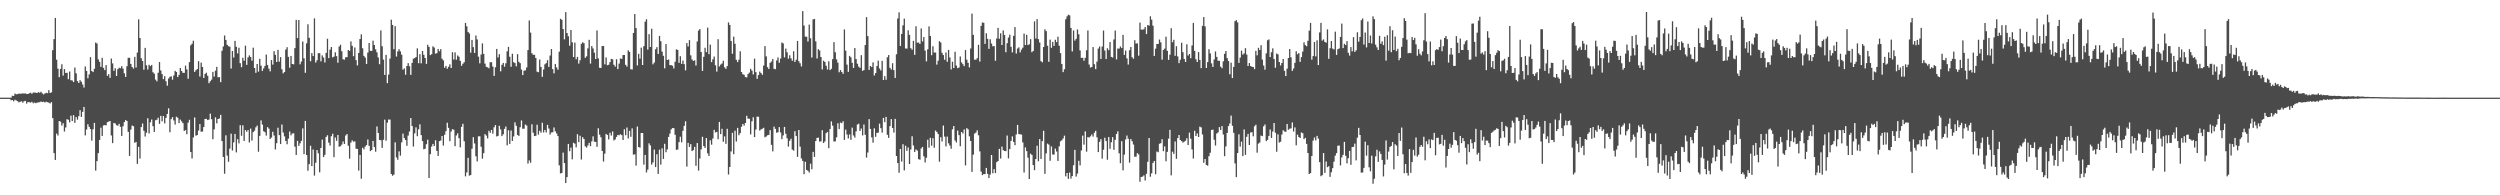 <?xml version="1.0" encoding="UTF-8"?>
<svg xmlns="http://www.w3.org/2000/svg" width="1920" height="150">
  <path d="M0 75.000h1v1.000H0zM1 75.000h1v1.000H1zM2 75.000h1v1.000H2zM3 75.000h1v1.000H3zM4 75.000h1v1.000H4zM5 75.000h1v1.000H5zM6 75.000h1v1.000H6zM7 75.000h1v1.000H7zM8 75.000h1v2.062H8zM9 73.549h1v3.267H9zM10 73.688h1v4.144H10zM11 71.894h1v4.682H11zM12 72.380h1v4.771H12zM13 72.310h1v5.419H13zM14 71.850h1v6.733H14zM15 72.037h1v6.154H15zM16 71.892h1v5.867H16zM17 71.723h1v7.188H17zM18 71.812h1v5.983H18zM19 71.774h1v5.713H19zM20 72.147h1v7.428H20zM21 72.196h1v6.143H21zM22 71.626h1v6.917H22zM23 71.225h1v7.575H23zM24 72.018h1v6.150H24zM25 71.099h1v8.229H25zM26 71.071h1v7.685H26zM27 71.185h1v8.056H27zM28 71.471h1v7.375H28zM29 70.767h1v7.834H29zM30 71.201h1v7.304H30zM31 70.448h1v7.548H31zM32 71.683h1v6.644H32zM33 72.473h1v5.593H33zM34 71.789h1v6.892H34zM35 71.285h1v6.852H35zM36 71.572h1v6.915H36zM37 69.265h1v9.607H37zM38 71.427h1v8.034H38zM39 70.892h1v7.566H39zM40 38.571h1v52.143H40zM41 30.076h1v87.551H41zM42 13.784h1v109.065H42zM43 45.837h1v56.773H43zM44 52.752h1v51.322H44zM45 59.302h1v33.664H45zM46 52.914h1v40.541H46zM47 49.348h1v47.061H47zM48 58.059h1v36.562H48zM49 53.020h1v47.989H49zM50 56.014h1v41.903H50zM51 55.899h1v35.623H51zM52 60.810h1v31.179H52zM53 54.941h1v39.032H53zM54 61.595h1v27.235H54zM55 61.869h1v31.130H55zM56 63.040h1v25.394H56zM57 51.888h1v42.482H57zM58 56.332h1v33.598H58zM59 62.292h1v29.599H59zM60 63.759h1v25.424H60zM61 61.608h1v23.000H61zM62 62.761h1v27.049H62zM63 64.875h1v21.055H63zM64 67.232h1v14.901H64zM65 51.055h1v52.908H65zM66 54.493h1v44.987H66zM67 60.125h1v35.270H67zM68 57.132h1v40.287H68zM69 43.863h1v55.270H69zM70 54.520h1v53.482H70zM71 55.370h1v43.947H71zM72 52.822h1v41.570H72zM73 32.661h1v98.351H73zM74 33.413h1v90.343H74zM75 45.643h1v71.961H75zM76 47.512h1v59.936H76zM77 51.350h1v46.719H77zM78 44.375h1v60.002H78zM79 52.140h1v44.213H79zM80 53.855h1v42.171H80zM81 50.047h1v46.198H81zM82 58.281h1v35.584H82zM83 56.910h1v36.470H83zM84 59.822h1v33.082H84zM85 44.932h1v59.114H85zM86 48.691h1v61.214H86zM87 54.392h1v40.014H87zM88 52.451h1v42.393H88zM89 58.376h1v37.774H89zM90 53.120h1v43.438H90zM91 52.042h1v43.108H91zM92 52.366h1v45.009H92zM93 50.771h1v53.630H93zM94 52.704h1v44.274H94zM95 56.329h1v37.454H95zM96 59.083h1v33.111H96zM97 50.838h1v42.081H97zM98 44.366h1v56.930H98zM99 44.383h1v75.381H99zM100 49.093h1v50.441H100zM101 51.433h1v44.975H101zM102 52.698h1v44.261H102zM103 43.664h1v66.024H103zM104 51.830h1v57.157H104zM105 40.352h1v85.482H105zM106 14.867h1v97.913H106zM107 29.174h1v92.559H107zM108 44.733h1v52.870H108zM109 46.846h1v47.994H109zM110 53.536h1v46.936H110zM111 36.756h1v68.118H111zM112 50.138h1v51.785H112zM113 53.422h1v37.427H113zM114 49.699h1v52.785H114zM115 50.813h1v43.126H115zM116 49.864h1v41.957H116zM117 55.510h1v41.435H117zM118 56.562h1v44.744H118zM119 61.120h1v31.231H119zM120 62.438h1v29.492H120zM121 55.836h1v34.561H121zM122 47.684h1v47.462H122zM123 54.136h1v34.840H123zM124 56.888h1v36.304H124zM125 60.756h1v28.398H125zM126 58.513h1v36.256H126zM127 62.404h1v28.142H127zM128 65.795h1v21.714H128zM129 60.245h1v22.969H129zM130 58.986h1v42.583H130zM131 58.648h1v32.869H131zM132 61.202h1v28.732H132zM133 57.956h1v34.583H133zM134 54.358h1v41.361H134zM135 55.305h1v34.354H135zM136 59.173h1v31.267H136zM137 57.517h1v37.030H137zM138 52.168h1v39.693H138zM139 54.478h1v38.716H139zM140 55.920h1v38.647H140zM141 55.967h1v44.566H141zM142 50.374h1v49.540H142zM143 53.297h1v49.777H143zM144 60.456h1v33.745H144zM145 47.702h1v44.298H145zM146 34.819h1v81.937H146zM147 33.606h1v88.096H147zM148 31.306h1v74.287H148zM149 55.245h1v34.991H149zM150 53.901h1v50.310H150zM151 53.054h1v50.655H151zM152 46.984h1v53.277H152zM153 58.802h1v36.502H153zM154 48.099h1v53.072H154zM155 51.391h1v49.615H155zM156 59.887h1v37.698H156zM157 56.794h1v34.541H157zM158 55.813h1v35.498H158zM159 58.173h1v34.051H159zM160 63.890h1v27.945H160zM161 62.423h1v24.883H161zM162 61.143h1v30.406H162zM163 55.207h1v51.677H163zM164 58.818h1v40.504H164zM165 54.265h1v35.832H165zM166 51.375h1v43.349H166zM167 59.357h1v32.040H167zM168 59.239h1v31.767H168zM169 63.068h1v25.126H169zM170 38.988h1v69.373H170zM171 35.710h1v84.792H171zM172 27.212h1v106.212H172zM173 30.680h1v73.265H173zM174 34.413h1v85.093H174zM175 35.468h1v88.750H175zM176 35.915h1v78.195H176zM177 52.650h1v50.021H177zM178 39.170h1v76.448H178zM179 44.185h1v65.176H179zM180 31.411h1v71.438H180zM181 35.957h1v81.068H181zM182 41.008h1v65.887H182zM183 36.683h1v73.450H183zM184 48.553h1v47.601H184zM185 51.621h1v52.649H185zM186 44.361h1v51.915H186zM187 46.621h1v61.626H187zM188 35.063h1v64.842H188zM189 49.829h1v51.337H189zM190 44.063h1v55.810H190zM191 42.525h1v66.908H191zM192 43.722h1v55.040H192zM193 46.594h1v61.329H193zM194 36.585h1v64.918H194zM195 52.229h1v48.135H195zM196 55.896h1v41.875H196zM197 49.139h1v47.340H197zM198 55.010h1v61.497H198zM199 45.167h1v59.175H199zM200 50.454h1v41.997H200zM201 54.475h1v41.201H201zM202 52.540h1v48.229H202zM203 50.645h1v50.871H203zM204 41.897h1v62.243H204zM205 49.879h1v47.749H205zM206 52.738h1v46.019H206zM207 54.796h1v51.901H207zM208 46.142h1v59.475H208zM209 49.596h1v51.617H209zM210 39.258h1v64.813H210zM211 42.141h1v72.668H211zM212 47.624h1v62.346H212zM213 38.286h1v59.791H213zM214 47.363h1v56.397H214zM215 43.903h1v66.747H215zM216 53.220h1v42.433H216zM217 56.304h1v45.506H217zM218 55.303h1v49.459H218zM219 38.114h1v70.189H219zM220 36.257h1v74.562H220zM221 43.659h1v62.831H221zM222 52.033h1v48.992H222zM223 42.980h1v60.961H223zM224 49.137h1v53.442H224zM225 49.399h1v52.926H225zM226 36.973h1v75.662H226zM227 15.242h1v103.761H227zM228 29.258h1v78.940H228zM229 15.362h1v96.674H229zM230 49.425h1v60.663H230zM231 47.259h1v60.952H231zM232 31.908h1v66.704H232zM233 44.785h1v73.615H233zM234 55.889h1v36.998H234zM235 33.281h1v85.754H235zM236 18.630h1v112.482H236zM237 29.044h1v97.007H237zM238 47.033h1v64.877H238zM239 40.780h1v86.809H239zM240 43.050h1v71.800H240zM241 14.146h1v120.704H241zM242 48.016h1v76.983H242zM243 46.262h1v68.987H243zM244 40.818h1v76.952H244zM245 40.873h1v91.479H245zM246 47.104h1v66.509H246zM247 42.542h1v64.648H247zM248 44.207h1v76.400H248zM249 47.949h1v71.008H249zM250 40.596h1v64.588H250zM251 29.773h1v74.101H251zM252 44.626h1v64.893H252zM253 38.158h1v73.667H253zM254 36.075h1v68.520H254zM255 44.048h1v58.637H255zM256 43.461h1v77.245H256zM257 40.138h1v65.418H257zM258 43.096h1v65.016H258zM259 48.190h1v55.490H259zM260 35.715h1v76.973H260zM261 34.343h1v78.009H261zM262 39.304h1v71.728H262zM263 45.538h1v63.115H263zM264 45.821h1v64.791H264zM265 43.962h1v60.119H265zM266 43.855h1v59.101H266zM267 38.418h1v73.482H267zM268 39.066h1v82.793H268zM269 31.789h1v77.747H269zM270 35.151h1v72.612H270zM271 43.141h1v65.669H271zM272 36.437h1v72.141H272zM273 46.157h1v68.089H273zM274 50.207h1v64.152H274zM275 40.670h1v90.346H275zM276 29.935h1v89.049H276zM277 26.353h1v110.901H277zM278 37.079h1v76.399H278zM279 42.903h1v71.800H279zM280 44.252h1v68.283H280zM281 49.117h1v62.293H281zM282 40.398h1v66.730H282zM283 33.006h1v78.999H283zM284 39.008h1v77.064H284zM285 39.129h1v76.082H285zM286 31.214h1v77.039H286zM287 34.563h1v78.405H287zM288 37.883h1v78.622H288zM289 40.166h1v56.955H289zM290 44.100h1v57.972H290zM291 49.330h1v58.153H291zM292 23.355h1v84.358H292zM293 35.507h1v78.079H293zM294 45.775h1v61.615H294zM295 57.548h1v34.368H295zM296 42.113h1v65.918H296zM297 63.843h1v30.342H297zM298 57.283h1v34.500H298zM299 45.025h1v46.816H299zM300 15.113h1v118.518H300zM301 19.174h1v115.803H301zM302 37.782h1v96.351H302zM303 20.088h1v89.235H303zM304 43.395h1v77.547H304zM305 39.495h1v83.242H305zM306 37.780h1v78.518H306zM307 39.496h1v80.055H307zM308 41.977h1v67.369H308zM309 53.507h1v49.111H309zM310 52.519h1v53.502H310zM311 57.383h1v50.172H311zM312 50.713h1v61.246H312zM313 48.509h1v55.563H313zM314 50.904h1v50.131H314zM315 57.484h1v33.196H315zM316 48.281h1v48.560H316zM317 45.053h1v67.464H317zM318 44.641h1v57.747H318zM319 43.783h1v54.046H319zM320 37.139h1v67.439H320zM321 48.525h1v50.783H321zM322 41.649h1v53.821H322zM323 48.624h1v55.169H323zM324 39.163h1v69.212H324zM325 42.105h1v72.533H325zM326 44.523h1v69.687H326zM327 49.046h1v61.679H327zM328 34.371h1v72.883H328zM329 36.064h1v100.615H329zM330 42.347h1v76.088H330zM331 41.615h1v70.988H331zM332 35.578h1v74.982H332zM333 36.518h1v75.600H333zM334 41.224h1v66.524H334zM335 40.810h1v75.075H335zM336 37.626h1v82.153H336zM337 39.374h1v69.023H337zM338 37.715h1v70.193H338zM339 45.090h1v59.360H339zM340 46.401h1v65.430H340zM341 52.006h1v51.529H341zM342 50.601h1v50.152H342zM343 52.796h1v41.479H343zM344 51.289h1v46.918H344zM345 49.425h1v59.016H345zM346 52.220h1v48.793H346zM347 40.084h1v59.113H347zM348 45.737h1v53.912H348zM349 40.263h1v71.999H349zM350 45.847h1v58.205H350zM351 42.614h1v59.765H351zM352 43.587h1v62.546H352zM353 46.750h1v66.449H353zM354 50.545h1v46.884H354zM355 48.959h1v46.106H355zM356 47.842h1v60.672H356zM357 17.551h1v117.865H357zM358 20.216h1v112.223H358zM359 24.513h1v96.733H359zM360 25.686h1v109.220H360zM361 40.474h1v93.996H361zM362 30.649h1v83.605H362zM363 36.217h1v69.156H363zM364 40.676h1v69.524H364zM365 27.215h1v92.846H365zM366 30.282h1v93.681H366zM367 43.496h1v61.208H367zM368 48.662h1v55.995H368zM369 41.865h1v70.851H369zM370 33.340h1v88.540H370zM371 41.376h1v76.265H371zM372 48.846h1v54.192H372zM373 51.315h1v52.806H373zM374 51.699h1v54.609H374zM375 52.408h1v48.027H375zM376 47.761h1v54.209H376zM377 47.841h1v51.939H377zM378 51.129h1v51.510H378zM379 58.284h1v39.469H379zM380 51.654h1v44.398H380zM381 37.600h1v67.221H381zM382 44.115h1v60.254H382zM383 41.651h1v54.942H383zM384 54.799h1v44.584H384zM385 49.750h1v54.731H385zM386 48.345h1v54.785H386zM387 51.226h1v47.733H387zM388 48.592h1v48.612H388zM389 39.434h1v72.203H389zM390 36.000h1v64.057H390zM391 43.565h1v66.950H391zM392 51.289h1v48.941H392zM393 41.244h1v66.977H393zM394 47.744h1v57.022H394zM395 48.422h1v45.525H395zM396 50.936h1v45.694H396zM397 41.550h1v62.127H397zM398 47.468h1v56.951H398zM399 48.549h1v49.172H399zM400 53.398h1v39.129H400zM401 57.674h1v41.244H401zM402 54.276h1v44.533H402zM403 54.000h1v41.618H403zM404 51.834h1v44.573H404zM405 38.450h1v87.171H405zM406 15.735h1v107.436H406zM407 25.026h1v99.939H407zM408 40.861h1v54.614H408zM409 42.099h1v59.857H409zM410 42.082h1v62.422H410zM411 44.477h1v59.799H411zM412 55.019h1v40.781H412zM413 55.424h1v47.961H413zM414 45.744h1v54.697H414zM415 51.426h1v50.487H415zM416 59.042h1v35.206H416zM417 53.391h1v48.336H417zM418 49.431h1v50.372H418zM419 48.495h1v53.239H419zM420 46.246h1v49.677H420zM421 51.387h1v47.350H421zM422 42.651h1v60.650H422zM423 37.617h1v64.107H423zM424 53.073h1v48.519H424zM425 56.327h1v41.561H425zM426 49.083h1v51.759H426zM427 51.757h1v50.746H427zM428 53.579h1v50.936H428zM429 39.686h1v87.304H429zM430 14.386h1v118.844H430zM431 15.225h1v117.662H431zM432 22.312h1v94.864H432zM433 30.230h1v95.023H433zM434 9.342h1v131.243H434zM435 25.330h1v110.696H435zM436 27.833h1v82.731H436zM437 35.082h1v81.053H437zM438 23.018h1v90.335H438zM439 32.528h1v89.843H439zM440 43.761h1v65.891H440zM441 32.705h1v77.619H441zM442 45.538h1v67.629H442zM443 43.679h1v59.374H443zM444 48.859h1v60.338H444zM445 46.251h1v57.994H445zM446 33.654h1v88.882H446zM447 32.466h1v72.892H447zM448 33.159h1v73.580H448zM449 44.371h1v68.012H449zM450 43.281h1v70.059H450zM451 37.155h1v74.540H451zM452 30.579h1v79.158H452zM453 48.845h1v63.378H453zM454 35.372h1v73.237H454zM455 37.234h1v67.494H455zM456 40.454h1v68.341H456zM457 45.319h1v63.698H457zM458 23.346h1v89.421H458zM459 44.827h1v53.674H459zM460 52.037h1v51.362H460zM461 52.245h1v53.163H461zM462 35.330h1v80.566H462zM463 35.381h1v88.664H463zM464 49.402h1v68.616H464zM465 44.117h1v58.734H465zM466 50.088h1v53.613H466zM467 49.737h1v57.309H467zM468 47.663h1v54.290H468zM469 45.201h1v58.863H469zM470 45.581h1v55.381H470zM471 49.704h1v58.161H471zM472 51.159h1v55.892H472zM473 45.523h1v59.588H473zM474 53.022h1v50.598H474zM475 48.840h1v55.061H475zM476 44.920h1v58.163H476zM477 45.285h1v58.511H477zM478 42.297h1v65.228H478zM479 42.250h1v57.019H479zM480 49.765h1v54.074H480zM481 51.161h1v46.785H481zM482 38.643h1v67.698H482zM483 39.904h1v60.620H483zM484 53.204h1v51.870H484zM485 53.370h1v45.226H485zM486 25.283h1v93.510H486zM487 10.803h1v107.656H487zM488 21.626h1v105.571H488zM489 50.277h1v46.879H489zM490 41.308h1v71.614H490zM491 44.985h1v68.449H491zM492 36.597h1v65.545H492zM493 49.927h1v52.215H493zM494 35.502h1v90.923H494zM495 16.617h1v102.393H495zM496 14.740h1v117.737H496zM497 38.092h1v92.145H497zM498 26.200h1v83.866H498zM499 36.081h1v75.660H499zM500 22.074h1v104.354H500zM501 49.383h1v75.357H501zM502 48.029h1v66.846H502zM503 37.860h1v90.471H503zM504 36.214h1v82.242H504zM505 41.438h1v92.125H505zM506 27.525h1v87.425H506zM507 31.662h1v94.747H507zM508 39.606h1v74.305H508zM509 42.868h1v79.214H509zM510 52.504h1v57.915H510zM511 33.834h1v83.088H511zM512 46.066h1v68.673H512zM513 45.665h1v59.507H513zM514 49.998h1v52.631H514zM515 50.035h1v49.349H515zM516 50.484h1v47.867H516zM517 52.595h1v45.821H517zM518 47.408h1v56.127H518zM519 37.903h1v77.216H519zM520 38.353h1v76.485H520zM521 48.253h1v60.927H521zM522 43.165h1v61.841H522zM523 49.033h1v60.275H523zM524 46.468h1v53.974H524zM525 49.272h1v47.409H525zM526 53.991h1v39.127H526zM527 33.090h1v94.857H527zM528 35.681h1v74.023H528zM529 30.800h1v82.058H529zM530 42.519h1v68.150H530zM531 45.648h1v70.359H531zM532 46.821h1v68.486H532zM533 46.315h1v66.500H533zM534 50.347h1v76.970H534zM535 31.838h1v78.030H535zM536 23.523h1v107.495H536zM537 22.303h1v99.413H537zM538 39.959h1v74.754H538zM539 54.490h1v50.574H539zM540 43.615h1v68.555H540zM541 36.681h1v76.915H541zM542 40.060h1v65.996H542zM543 21.185h1v96.558H543zM544 41.632h1v78.171H544zM545 34.275h1v73.493H545zM546 47.715h1v63.376H546zM547 45.564h1v60.837H547zM548 43.430h1v56.332H548zM549 50.142h1v51.635H549zM550 54.987h1v46.286H550zM551 30.084h1v76.893H551zM552 51.036h1v42.613H552zM553 49.635h1v53.362H553zM554 48.820h1v50.087H554zM555 46.664h1v62.212H555zM556 51.697h1v53.060H556zM557 52.820h1v57.624H557zM558 50.748h1v48.182H558zM559 17.221h1v116.822H559zM560 19.161h1v109.076H560zM561 31.451h1v84.870H561zM562 41.250h1v60.743H562zM563 28.136h1v90.266H563zM564 33.588h1v66.790H564zM565 45.948h1v62.815H565zM566 47.669h1v50.540H566zM567 45.828h1v58.076H567zM568 39.394h1v62.839H568zM569 55.316h1v42.069H569zM570 56.999h1v38.173H570zM571 57.486h1v38.971H571zM572 59.194h1v35.295H572zM573 59.425h1v29.509H573zM574 56.892h1v34.176H574zM575 55.771h1v35.398H575zM576 52.843h1v50.384H576zM577 54.259h1v38.919H577zM578 57.136h1v32.918H578zM579 45.050h1v60.233H579zM580 55.399h1v44.153H580zM581 60.511h1v29.066H581zM582 57.655h1v31.975H582zM583 55.006h1v45.306H583zM584 56.111h1v43.247H584zM585 57.441h1v41.406H585zM586 50.402h1v47.762H586zM587 35.409h1v70.058H587zM588 43.325h1v61.494H588zM589 51.586h1v52.304H589zM590 52.974h1v50.602H590zM591 48.237h1v51.687H591zM592 47.248h1v63.995H592zM593 45.268h1v70.992H593zM594 52.851h1v44.399H594zM595 53.146h1v45.830H595zM596 46.440h1v55.507H596zM597 44.086h1v57.463H597zM598 48.164h1v49.457H598zM599 44.946h1v56.764H599zM600 32.643h1v74.189H600zM601 33.347h1v70.645H601zM602 44.081h1v53.426H602zM603 37.330h1v65.368H603zM604 40.133h1v66.033H604zM605 45.067h1v67.519H605zM606 42.428h1v65.712H606zM607 44.795h1v61.764H607zM608 46.660h1v68.212H608zM609 39.364h1v76.328H609zM610 47.621h1v53.158H610zM611 45.817h1v58.662H611zM612 31.455h1v89.035H612zM613 46.985h1v52.846H613zM614 48.591h1v64.032H614zM615 51.061h1v70.653H615zM616 8.533h1v115.082H616zM617 19.626h1v114.169H617zM618 28.130h1v96.140H618zM619 28.210h1v102.313H619zM620 31.904h1v99.252H620zM621 18.906h1v113.577H621zM622 29.394h1v96.288H622zM623 44.200h1v85.798H623zM624 14.879h1v101.761H624zM625 14.522h1v106.001H625zM626 31.758h1v76.558H626zM627 44.924h1v60.943H627zM628 37.776h1v67.947H628zM629 38.772h1v69.984H629zM630 43.785h1v64.736H630zM631 53.340h1v46.657H631zM632 46.568h1v63.269H632zM633 47.589h1v61.067H633zM634 50.499h1v51.785H634zM635 53.338h1v48.000H635zM636 47.042h1v66.790H636zM637 53.788h1v45.316H637zM638 52.815h1v40.402H638zM639 45.418h1v51.080H639zM640 32.377h1v76.314H640zM641 40.139h1v68.473H641zM642 45.628h1v59.836H642zM643 48.141h1v46.533H643zM644 55.523h1v43.644H644zM645 53.831h1v40.351H645zM646 55.255h1v39.340H646zM647 56.660h1v36.447H647zM648 22.651h1v84.780H648zM649 38.897h1v60.665H649zM650 49.590h1v53.726H650zM651 55.177h1v51.189H651zM652 42.904h1v60.349H652zM653 44.033h1v63.311H653zM654 48.249h1v49.764H654zM655 52.192h1v51.844H655zM656 36.933h1v68.760H656zM657 45.364h1v55.541H657zM658 48.973h1v46.654H658zM659 51.174h1v43.838H659zM660 52.145h1v48.408H660zM661 42.320h1v56.417H661zM662 54.416h1v49.553H662zM663 53.830h1v41.802H663zM664 34.623h1v68.908H664zM665 13.142h1v107.898H665zM666 27.768h1v89.388H666zM667 53.724h1v37.783H667zM668 50.685h1v48.353H668zM669 51.520h1v53.977H669zM670 47.932h1v61.654H670zM671 57.932h1v40.627H671zM672 56.100h1v48.971H672zM673 50.760h1v51.323H673zM674 46.618h1v55.239H674zM675 52.556h1v42.414H675zM676 54.119h1v44.323H676zM677 46.770h1v55.112H677zM678 61.429h1v29.164H678zM679 58.450h1v35.400H679zM680 61.259h1v28.518H680zM681 43.957h1v59.560H681zM682 42.292h1v63.597H682zM683 52.056h1v44.825H683zM684 53.419h1v38.058H684zM685 48.544h1v49.743H685zM686 53.850h1v47.963H686zM687 59.858h1v31.407H687zM688 41.666h1v78.136H688zM689 14.201h1v111.045H689zM690 9.472h1v123.171H690zM691 35.271h1v79.123H691zM692 26.059h1v98.005H692zM693 19.434h1v91.324H693zM694 14.264h1v116.613H694zM695 37.203h1v74.728H695zM696 37.308h1v78.563H696zM697 23.313h1v89.943H697zM698 26.792h1v99.203H698zM699 37.002h1v77.820H699zM700 38.205h1v66.434H700zM701 31.363h1v80.384H701zM702 42.118h1v74.575H702zM703 20.181h1v94.592H703zM704 32.747h1v82.902H704zM705 32.666h1v89.561H705zM706 33.734h1v88.957H706zM707 21.850h1v92.158H707zM708 31.846h1v80.978H708zM709 28.451h1v91.620H709zM710 38.857h1v85.929H710zM711 47.161h1v74.006H711zM712 37.905h1v69.403H712zM713 20.263h1v93.133H713zM714 27.580h1v78.250H714zM715 42.403h1v69.519H715zM716 35.515h1v70.629H716zM717 40.350h1v73.141H717zM718 40.367h1v59.865H718zM719 49.634h1v51.707H719zM720 46.611h1v56.326H720zM721 31.569h1v92.575H721zM722 32.613h1v72.752H722zM723 40.485h1v68.145H723zM724 42.311h1v54.090H724zM725 45.853h1v59.033H725zM726 40.345h1v72.072H726zM727 47.425h1v57.469H727zM728 38.308h1v71.757H728zM729 44.124h1v67.644H729zM730 53.351h1v60.877H730zM731 47.422h1v51.881H731zM732 52.201h1v44.583H732zM733 39.714h1v68.149H733zM734 50.324h1v59.066H734zM735 52.307h1v47.972H735zM736 51.854h1v51.937H736zM737 43.386h1v68.933H737zM738 47.911h1v53.446H738zM739 49.313h1v53.257H739zM740 50.803h1v48.643H740zM741 38.436h1v88.574H741zM742 45.823h1v52.567H742zM743 48.218h1v51.090H743zM744 51.756h1v52.965H744zM745 37.212h1v71.082H745zM746 10.467h1v121.551H746zM747 26.772h1v91.999H747zM748 45.834h1v56.783H748zM749 45.803h1v56.050H749zM750 44.672h1v55.443H750zM751 34.408h1v69.475H751zM752 47.266h1v68.988H752zM753 19.841h1v111.965H753zM754 17.276h1v117.240H754zM755 17.509h1v116.189H755zM756 33.705h1v100.029H756zM757 25.533h1v103.441H757zM758 29.799h1v103.658H758zM759 37.529h1v99.206H759zM760 30.165h1v103.901H760zM761 33.460h1v85.589H761zM762 35.574h1v97.500H762zM763 35.382h1v94.510H763zM764 46.698h1v86.227H764zM765 29.519h1v95.057H765zM766 21.416h1v102.290H766zM767 29.767h1v84.567H767zM768 25.607h1v96.136H768zM769 34.553h1v78.047H769zM770 23.370h1v92.002H770zM771 26.864h1v89.112H771zM772 40.084h1v76.051H772zM773 33.186h1v70.885H773zM774 28.855h1v92.796H774zM775 26.611h1v87.863H775zM776 35.946h1v72.299H776zM777 40.255h1v64.508H777zM778 27.546h1v81.449H778zM779 20.820h1v90.701H779zM780 41.091h1v62.196H780zM781 37.261h1v58.680H781zM782 36.340h1v66.610H782zM783 40.231h1v62.925H783zM784 38.081h1v65.294H784zM785 36.629h1v72.716H785zM786 25.827h1v106.704H786zM787 34.589h1v78.592H787zM788 26.752h1v89.304H788zM789 34.619h1v86.467H789zM790 34.010h1v103.460H790zM791 30.050h1v87.982H791zM792 40.091h1v78.889H792zM793 39.131h1v87.597H793zM794 16.445h1v114.281H794zM795 29.556h1v92.608H795zM796 14.683h1v97.217H796zM797 30.057h1v93.817H797zM798 32.662h1v74.142H798zM799 46.968h1v75.097H799zM800 47.860h1v60.540H800zM801 36.089h1v64.373H801zM802 22.514h1v111.011H802zM803 23.924h1v93.886H803zM804 35.140h1v75.124H804zM805 47.485h1v63.591H805zM806 30.469h1v93.034H806zM807 36.732h1v75.740H807zM808 32.152h1v86.541H808zM809 35.277h1v83.463H809zM810 30.499h1v83.638H810zM811 32.338h1v84.062H811zM812 28.145h1v95.448H812zM813 35.122h1v77.298H813zM814 40.787h1v67.746H814zM815 49.122h1v58.578H815zM816 55.394h1v50.941H816zM817 53.160h1v51.016H817zM818 14.819h1v120.680H818zM819 12.610h1v120.234H819zM820 11.314h1v126.063H820zM821 11.751h1v120.813H821zM822 21.439h1v115.739H822zM823 39.461h1v95.751H823zM824 23.400h1v103.502H824zM825 31.165h1v83.948H825zM826 29.866h1v105.775H826zM827 22.633h1v110.687H827zM828 26.324h1v97.176H828zM829 38.764h1v88.270H829zM830 44.496h1v71.048H830zM831 44.333h1v59.834H831zM832 46.622h1v64.474H832zM833 44.410h1v56.508H833zM834 38.613h1v77.843H834zM835 23.389h1v81.863H835zM836 49.587h1v56.016H836zM837 51.889h1v52.803H837zM838 51.455h1v51.811H838zM839 36.161h1v68.772H839zM840 49.330h1v52.615H840zM841 53.102h1v47.370H841zM842 47.297h1v58.183H842zM843 37.295h1v79.510H843zM844 35.696h1v73.261H844zM845 45.305h1v61.540H845zM846 35.712h1v86.120H846zM847 23.455h1v91.534H847zM848 38.827h1v66.957H848zM849 45.377h1v62.976H849zM850 37.076h1v85.575H850zM851 38.554h1v66.711H851zM852 32.311h1v81.951H852zM853 43.654h1v65.632H853zM854 44.187h1v61.189H854zM855 30.293h1v84.800H855zM856 23.437h1v83.935H856zM857 45.641h1v57.274H857zM858 37.305h1v63.574H858zM859 37.277h1v80.500H859zM860 35.699h1v89.613H860zM861 36.915h1v71.503H861zM862 26.776h1v104.047H862zM863 42.123h1v76.673H863zM864 38.802h1v68.301H864zM865 44.874h1v59.192H865zM866 49.562h1v56.973H866zM867 38.579h1v86.318H867zM868 36.072h1v70.728H868zM869 43.956h1v64.554H869zM870 45.128h1v65.892H870zM871 30.890h1v89.498H871zM872 33.435h1v86.875H872zM873 33.324h1v84.288H873zM874 42.764h1v75.826H874zM875 17.344h1v122.285H875zM876 22.674h1v113.281H876zM877 22.855h1v112.759H877zM878 22.449h1v112.264H878zM879 20.723h1v117.915H879zM880 26.152h1v107.313H880zM881 19.214h1v105.057H881zM882 19.716h1v86.269H882zM883 12.478h1v123.267H883zM884 15.130h1v117.975H884zM885 19.722h1v105.432H885zM886 42.982h1v80.670H886zM887 37.356h1v96.487H887zM888 33.806h1v82.551H888zM889 33.704h1v83.246H889zM890 30.373h1v80.017H890zM891 32.535h1v77.459H891zM892 45.809h1v61.072H892zM893 38.357h1v77.787H893zM894 37.337h1v75.081H894zM895 28.136h1v95.697H895zM896 38.991h1v77.635H896zM897 45.983h1v60.498H897zM898 41.994h1v57.750H898zM899 21.660h1v112.982H899zM900 32.475h1v84.021H900zM901 30.587h1v87.581H901zM902 42.876h1v65.780H902zM903 35.492h1v86.473H903zM904 43.304h1v62.767H904zM905 48.490h1v55.167H905zM906 45.867h1v61.649H906zM907 32.820h1v75.572H907zM908 40.112h1v69.399H908zM909 45.260h1v63.520H909zM910 47.540h1v60.538H910zM911 33.988h1v72.164H911zM912 42.676h1v68.720H912zM913 41.488h1v60.350H913zM914 44.699h1v61.794H914zM915 34.907h1v79.905H915zM916 17.567h1v104.206H916zM917 39.065h1v61.387H917zM918 45.497h1v58.927H918zM919 47.629h1v54.895H919zM920 40.010h1v65.193H920zM921 46.007h1v51.203H921zM922 52.350h1v45.486H922zM923 19.855h1v83.434H923zM924 13.130h1v111.851H924zM925 20.229h1v101.888H925zM926 52.239h1v74.458H926zM927 47.711h1v79.539H927zM928 37.807h1v82.169H928zM929 41.010h1v76.289H929zM930 48.631h1v51.188H930zM931 51.411h1v48.112H931zM932 45.662h1v61.650H932zM933 39.510h1v72.234H933zM934 43.692h1v58.846H934zM935 46.668h1v55.009H935zM936 46.696h1v50.934H936zM937 51.151h1v48.703H937zM938 52.369h1v44.430H938zM939 47.086h1v56.257H939zM940 41.330h1v78.636H940zM941 39.189h1v73.241H941zM942 44.667h1v57.427H942zM943 46.850h1v50.000H943zM944 57.012h1v37.865H944zM945 48.130h1v40.636H945zM946 59.964h1v36.639H946zM947 51.376h1v50.614H947zM948 16.279h1v109.187H948zM949 15.456h1v120.586H949zM950 17.209h1v100.337H950zM951 48.345h1v54.823H951zM952 44.252h1v68.344H952zM953 38.897h1v69.843H953zM954 41.909h1v77.996H954zM955 41.015h1v58.416H955zM956 37.026h1v81.889H956zM957 41.885h1v63.181H957zM958 50.710h1v52.169H958zM959 48.455h1v62.911H959zM960 50.675h1v51.102H960zM961 51.302h1v50.172H961zM962 51.481h1v53.245H962zM963 53.093h1v43.885H963zM964 39.066h1v56.740H964zM965 42.497h1v74.770H965zM966 36.723h1v73.547H966zM967 38.424h1v71.058H967zM968 34.721h1v69.407H968zM969 45.792h1v58.770H969zM970 50.303h1v46.744H970zM971 53.491h1v42.088H971zM972 41.026h1v67.383H972zM973 30.928h1v76.494H973zM974 30.243h1v74.151H974zM975 43.807h1v55.634H975zM976 40.126h1v65.796H976zM977 37.132h1v63.907H977zM978 45.290h1v49.149H978zM979 52.026h1v49.899H979zM980 41.139h1v75.379H980zM981 41.707h1v61.481H981zM982 47.617h1v61.863H982zM983 50.277h1v58.563H983zM984 48.391h1v54.953H984zM985 45.291h1v54.728H985zM986 54.357h1v46.583H986zM987 58.420h1v42.847H987zM988 52.754h1v42.473H988zM989 44.531h1v55.172H989zM990 37.666h1v61.179H990zM991 44.015h1v54.523H991zM992 54.440h1v39.629H992zM993 52.614h1v48.396H993zM994 48.295h1v49.559H994zM995 39.383h1v72.256H995zM996 41.698h1v61.740H996zM997 40.759h1v64.442H997zM998 47.513h1v58.467H998zM999 43.854h1v57.892H999zM1000 39.625h1v62.697H1000zM1001 32.514h1v74.408H1001zM1002 34.660h1v71.224H1002zM1003 35.507h1v74.982H1003zM1004 31.332h1v86.189H1004zM1005 23.576h1v110.074H1005zM1006 17.555h1v115.386H1006zM1007 45.818h1v74.003H1007zM1008 43.076h1v64.902H1008zM1009 32.264h1v73.377H1009zM1010 43.289h1v64.526H1010zM1011 30.964h1v73.404H1011zM1012 49.978h1v56.474H1012zM1013 24.857h1v99.639H1013zM1014 17.580h1v117.766H1014zM1015 31.161h1v103.334H1015zM1016 30.280h1v87.292H1016zM1017 32.189h1v100.554H1017zM1018 32.794h1v91.282H1018zM1019 22.564h1v105.830H1019zM1020 45.179h1v82.448H1020zM1021 37.002h1v98.832H1021zM1022 31.483h1v100.830H1022zM1023 37.351h1v91.782H1023zM1024 37.984h1v86.168H1024zM1025 24.331h1v95.198H1025zM1026 42.135h1v75.496H1026zM1027 37.716h1v74.202H1027zM1028 37.214h1v74.546H1028zM1029 28.383h1v98.717H1029zM1030 18.151h1v102.772H1030zM1031 36.900h1v82.028H1031zM1032 33.653h1v75.314H1032zM1033 34.596h1v85.078H1033zM1034 31.524h1v93.964H1034zM1035 40.545h1v80.958H1035zM1036 42.723h1v73.181H1036zM1037 36.160h1v90.399H1037zM1038 39.440h1v73.576H1038zM1039 28.522h1v84.231H1039zM1040 39.837h1v70.429H1040zM1041 38.654h1v84.514H1041zM1042 24.788h1v80.930H1042zM1043 31.979h1v66.223H1043zM1044 28.353h1v75.338H1044zM1045 15.507h1v117.093H1045zM1046 14.159h1v118.276H1046zM1047 34.194h1v94.731H1047zM1048 25.008h1v83.814H1048zM1049 36.383h1v83.157H1049zM1050 16.561h1v95.022H1050zM1051 33.011h1v95.520H1051zM1052 27.301h1v104.281H1052zM1053 33.367h1v86.211H1053zM1054 12.551h1v128.549H1054zM1055 14.705h1v122.585H1055zM1056 34.319h1v85.808H1056zM1057 36.339h1v78.680H1057zM1058 38.384h1v85.947H1058zM1059 27.505h1v88.758H1059zM1060 33.594h1v84.625H1060zM1061 31.737h1v91.076H1061zM1062 34.642h1v100.906H1062zM1063 28.202h1v98.214H1063zM1064 46.559h1v61.342H1064zM1065 27.029h1v95.532H1065zM1066 38.925h1v77.515H1066zM1067 20.106h1v92.799H1067zM1068 40.087h1v71.962H1068zM1069 23.236h1v85.867H1069zM1070 38.356h1v91.685H1070zM1071 28.041h1v82.730H1071zM1072 39.341h1v72.481H1072zM1073 37.480h1v82.341H1073zM1074 46.279h1v55.936H1074zM1075 44.518h1v63.658H1075zM1076 35.968h1v61.984H1076zM1077 29.237h1v89.234H1077zM1078 13.991h1v119.098H1078zM1079 16.133h1v109.861H1079zM1080 30.443h1v102.440H1080zM1081 40.896h1v93.982H1081zM1082 40.611h1v73.912H1082zM1083 40.787h1v91.954H1083zM1084 28.487h1v96.002H1084zM1085 30.695h1v84.339H1085zM1086 29.106h1v90.382H1086zM1087 34.064h1v71.519H1087zM1088 42.811h1v77.478H1088zM1089 37.841h1v81.002H1089zM1090 41.242h1v71.541H1090zM1091 42.500h1v68.859H1091zM1092 39.460h1v73.258H1092zM1093 30.905h1v74.097H1093zM1094 10.139h1v113.019H1094zM1095 31.900h1v76.583H1095zM1096 41.571h1v69.239H1096zM1097 47.082h1v59.985H1097zM1098 31.901h1v81.862H1098zM1099 50.170h1v56.865H1099zM1100 47.073h1v60.532H1100zM1101 49.936h1v52.088H1101zM1102 38.486h1v80.758H1102zM1103 37.777h1v68.128H1103zM1104 38.234h1v67.564H1104zM1105 36.147h1v74.743H1105zM1106 30.398h1v80.068H1106zM1107 39.377h1v64.220H1107zM1108 35.445h1v76.436H1108zM1109 29.205h1v78.157H1109zM1110 27.664h1v101.001H1110zM1111 30.126h1v89.646H1111zM1112 48.053h1v66.358H1112zM1113 41.847h1v68.501H1113zM1114 36.847h1v76.559H1114zM1115 41.919h1v69.324H1115zM1116 50.636h1v50.839H1116zM1117 50.607h1v56.853H1117zM1118 27.774h1v80.288H1118zM1119 32.826h1v78.671H1119zM1120 40.778h1v76.495H1120zM1121 29.613h1v74.778H1121zM1122 38.357h1v71.580H1122zM1123 38.394h1v67.647H1123zM1124 33.996h1v74.359H1124zM1125 31.728h1v81.767H1125zM1126 30.795h1v95.535H1126zM1127 38.457h1v72.346H1127zM1128 45.875h1v70.988H1128zM1129 45.760h1v61.230H1129zM1130 18.195h1v91.778H1130zM1131 18.036h1v96.204H1131zM1132 32.166h1v76.971H1132zM1133 43.518h1v55.386H1133zM1134 25.100h1v93.586H1134zM1135 15.860h1v101.491H1135zM1136 12.840h1v110.950H1136zM1137 41.142h1v58.806H1137zM1138 40.280h1v67.629H1138zM1139 41.977h1v63.022H1139zM1140 39.279h1v72.107H1140zM1141 53.886h1v54.046H1141zM1142 23.965h1v84.079H1142zM1143 28.979h1v80.939H1143zM1144 41.454h1v71.540H1144zM1145 51.700h1v50.342H1145zM1146 46.918h1v54.315H1146zM1147 53.014h1v47.160H1147zM1148 42.355h1v57.339H1148zM1149 40.480h1v58.050H1149zM1150 38.574h1v60.448H1150zM1151 39.205h1v72.892H1151zM1152 54.790h1v51.361H1152zM1153 46.720h1v46.867H1153zM1154 46.348h1v54.352H1154zM1155 45.095h1v60.467H1155zM1156 56.271h1v40.400H1156zM1157 53.964h1v43.709H1157zM1158 43.722h1v68.122H1158zM1159 19.969h1v89.745H1159zM1160 50.708h1v47.190H1160zM1161 56.084h1v36.574H1161zM1162 55.962h1v38.312H1162zM1163 52.281h1v57.824H1163zM1164 61.340h1v28.747H1164zM1165 62.484h1v27.780H1165zM1166 57.186h1v35.703H1166zM1167 30.500h1v76.769H1167zM1168 43.886h1v56.416H1168zM1169 54.651h1v37.487H1169zM1170 60.990h1v27.357H1170zM1171 43.059h1v56.717H1171zM1172 49.856h1v41.688H1172zM1173 57.727h1v38.014H1173zM1174 43.460h1v62.732H1174zM1175 34.096h1v71.729H1175zM1176 45.259h1v47.705H1176zM1177 56.855h1v42.575H1177zM1178 58.294h1v40.812H1178zM1179 56.364h1v41.577H1179zM1180 55.335h1v40.545H1180zM1181 61.535h1v31.861H1181zM1182 52.784h1v44.421H1182zM1183 22.413h1v86.220H1183zM1184 22.479h1v103.295H1184zM1185 37.526h1v65.133H1185zM1186 54.407h1v38.457H1186zM1187 48.695h1v58.083H1187zM1188 38.287h1v66.444H1188zM1189 56.399h1v53.481H1189zM1190 52.320h1v42.265H1190zM1191 48.159h1v59.323H1191zM1192 48.322h1v59.200H1192zM1193 59.172h1v49.968H1193zM1194 59.718h1v32.073H1194zM1195 56.819h1v43.817H1195zM1196 59.393h1v39.732H1196zM1197 60.487h1v31.866H1197zM1198 63.897h1v23.126H1198zM1199 53.553h1v44.893H1199zM1200 45.904h1v58.618H1200zM1201 55.439h1v40.970H1201zM1202 50.342h1v42.241H1202zM1203 52.972h1v43.176H1203zM1204 53.938h1v39.035H1204zM1205 57.385h1v35.067H1205zM1206 60.133h1v36.114H1206zM1207 17.794h1v95.567H1207zM1208 16.955h1v117.074H1208zM1209 19.993h1v112.530H1209zM1210 34.910h1v73.193H1210zM1211 38.745h1v71.626H1211zM1212 37.096h1v79.791H1212zM1213 35.911h1v69.292H1213zM1214 38.348h1v75.106H1214zM1215 31.391h1v80.644H1215zM1216 33.487h1v85.663H1216zM1217 38.434h1v68.334H1217zM1218 34.294h1v73.071H1218zM1219 44.236h1v58.635H1219zM1220 45.019h1v56.627H1220zM1221 50.849h1v47.455H1221zM1222 57.164h1v49.459H1222zM1223 50.956h1v46.563H1223zM1224 52.759h1v53.026H1224zM1225 31.232h1v68.753H1225zM1226 35.672h1v65.561H1226zM1227 50.230h1v46.076H1227zM1228 38.720h1v60.566H1228zM1229 44.534h1v52.899H1229zM1230 55.768h1v44.735H1230zM1231 44.802h1v54.540H1231zM1232 35.949h1v78.090H1232zM1233 38.202h1v64.550H1233zM1234 40.673h1v61.827H1234zM1235 48.057h1v57.176H1235zM1236 39.249h1v67.594H1236zM1237 40.729h1v61.046H1237zM1238 35.867h1v62.368H1238zM1239 31.217h1v84.541H1239zM1240 31.419h1v88.819H1240zM1241 39.027h1v75.796H1241zM1242 42.994h1v68.939H1242zM1243 46.006h1v50.303H1243zM1244 42.856h1v60.483H1244zM1245 48.613h1v48.778H1245zM1246 53.569h1v42.676H1246zM1247 52.166h1v42.537H1247zM1248 41.153h1v62.788H1248zM1249 34.186h1v66.569H1249zM1250 38.755h1v60.608H1250zM1251 47.498h1v47.333H1251zM1252 42.812h1v66.017H1252zM1253 27.714h1v79.568H1253zM1254 37.001h1v66.342H1254zM1255 42.504h1v62.558H1255zM1256 26.811h1v94.342H1256zM1257 34.356h1v67.370H1257zM1258 50.171h1v46.153H1258zM1259 52.225h1v45.416H1259zM1260 47.509h1v58.528H1260zM1261 50.284h1v45.334H1261zM1262 53.768h1v45.141H1262zM1263 35.154h1v65.619H1263zM1264 9.212h1v111.965H1264zM1265 28.682h1v98.798H1265zM1266 37.936h1v72.653H1266zM1267 38.971h1v63.398H1267zM1268 36.216h1v71.742H1268zM1269 40.733h1v68.227H1269zM1270 34.171h1v74.669H1270zM1271 42.322h1v60.113H1271zM1272 28.709h1v92.135H1272zM1273 15.776h1v116.957H1273zM1274 15.423h1v110.329H1274zM1275 41.419h1v69.290H1275zM1276 42.441h1v84.667H1276zM1277 25.712h1v97.466H1277zM1278 21.876h1v111.415H1278zM1279 39.391h1v79.778H1279zM1280 37.560h1v97.230H1280zM1281 25.782h1v98.435H1281zM1282 39.321h1v98.143H1282zM1283 34.862h1v85.200H1283zM1284 16.330h1v106.948H1284zM1285 38.400h1v92.280H1285zM1286 30.148h1v87.339H1286zM1287 20.901h1v95.084H1287zM1288 35.375h1v90.680H1288zM1289 32.249h1v93.667H1289zM1290 38.439h1v93.660H1290zM1291 31.807h1v80.949H1291zM1292 32.993h1v80.174H1292zM1293 36.479h1v80.218H1293zM1294 41.835h1v62.197H1294zM1295 43.354h1v65.200H1295zM1296 33.563h1v90.597H1296zM1297 36.706h1v88.578H1297zM1298 41.843h1v63.401H1298zM1299 45.086h1v62.542H1299zM1300 45.540h1v64.530H1300zM1301 36.048h1v65.949H1301zM1302 47.811h1v52.019H1302zM1303 47.028h1v49.765H1303zM1304 21.768h1v110.679H1304zM1305 33.062h1v100.807H1305zM1306 36.079h1v84.943H1306zM1307 36.587h1v76.094H1307zM1308 36.574h1v85.156H1308zM1309 19.380h1v110.488H1309zM1310 20.743h1v113.106H1310zM1311 30.712h1v92.683H1311zM1312 23.567h1v107.571H1312zM1313 15.645h1v118.257H1313zM1314 13.630h1v111.785H1314zM1315 30.956h1v90.006H1315zM1316 34.268h1v77.459H1316zM1317 34.231h1v89.608H1317zM1318 39.109h1v81.251H1318zM1319 26.280h1v88.396H1319zM1320 29.347h1v85.834H1320zM1321 30.309h1v100.156H1321zM1322 35.389h1v96.197H1322zM1323 46.827h1v64.341H1323zM1324 46.500h1v73.392H1324zM1325 36.188h1v72.989H1325zM1326 46.408h1v61.140H1326zM1327 43.521h1v64.098H1327zM1328 38.559h1v61.533H1328zM1329 26.994h1v98.451H1329zM1330 31.191h1v88.287H1330zM1331 44.955h1v66.296H1331zM1332 45.505h1v57.886H1332zM1333 42.694h1v67.960H1333zM1334 56.499h1v39.980H1334zM1335 58.293h1v33.098H1335zM1336 53.877h1v52.750H1336zM1337 12.837h1v120.794H1337zM1338 15.238h1v117.237H1338zM1339 21.583h1v112.467H1339zM1340 37.097h1v100.146H1340zM1341 32.364h1v103.365H1341zM1342 40.456h1v90.257H1342zM1343 31.540h1v101.315H1343zM1344 42.526h1v75.489H1344zM1345 33.454h1v100.841H1345zM1346 34.274h1v77.221H1346zM1347 28.759h1v90.947H1347zM1348 25.640h1v84.146H1348zM1349 25.991h1v92.903H1349zM1350 38.124h1v86.528H1350zM1351 38.534h1v74.756H1351zM1352 44.546h1v58.359H1352zM1353 40.569h1v78.398H1353zM1354 39.457h1v68.114H1354zM1355 44.579h1v66.193H1355zM1356 51.753h1v50.975H1356zM1357 47.878h1v66.210H1357zM1358 47.720h1v51.777H1358zM1359 49.728h1v48.989H1359zM1360 42.556h1v57.557H1360zM1361 30.410h1v72.408H1361zM1362 35.842h1v78.520H1362zM1363 31.061h1v82.565H1363zM1364 30.010h1v78.774H1364zM1365 33.120h1v94.756H1365zM1366 34.337h1v76.262H1366zM1367 38.571h1v66.608H1367zM1368 42.150h1v67.056H1368zM1369 35.553h1v82.350H1369zM1370 36.824h1v82.131H1370zM1371 38.715h1v76.617H1371zM1372 36.725h1v70.957H1372zM1373 44.491h1v55.036H1373zM1374 37.432h1v75.341H1374zM1375 44.530h1v63.839H1375zM1376 43.019h1v57.365H1376zM1377 43.950h1v65.223H1377zM1378 43.928h1v61.795H1378zM1379 32.337h1v78.361H1379zM1380 33.508h1v76.770H1380zM1381 32.537h1v85.253H1381zM1382 26.589h1v81.765H1382zM1383 41.053h1v60.757H1383zM1384 50.224h1v49.916H1384zM1385 42.471h1v67.553H1385zM1386 41.178h1v81.034H1386zM1387 37.100h1v79.501H1387zM1388 41.753h1v65.790H1388zM1389 46.494h1v57.857H1389zM1390 42.332h1v58.395H1390zM1391 46.952h1v57.670H1391zM1392 43.873h1v51.996H1392zM1393 41.472h1v79.148H1393zM1394 15.832h1v118.708H1394zM1395 20.121h1v112.366H1395zM1396 34.991h1v92.149H1396zM1397 35.725h1v97.059H1397zM1398 36.345h1v80.660H1398zM1399 31.468h1v102.655H1399zM1400 30.362h1v81.285H1400zM1401 42.476h1v60.667H1401zM1402 29.647h1v101.491H1402zM1403 28.049h1v92.627H1403zM1404 47.079h1v54.628H1404zM1405 38.572h1v78.376H1405zM1406 42.660h1v68.827H1406zM1407 40.794h1v70.071H1407zM1408 34.987h1v73.434H1408zM1409 39.183h1v60.855H1409zM1410 32.119h1v80.260H1410zM1411 45.844h1v61.128H1411zM1412 51.090h1v48.768H1412zM1413 41.259h1v58.730H1413zM1414 46.054h1v64.085H1414zM1415 47.027h1v52.776H1415zM1416 53.093h1v49.105H1416zM1417 41.877h1v54.991H1417zM1418 22.449h1v89.507H1418zM1419 38.956h1v80.091H1419zM1420 39.072h1v64.512H1420zM1421 48.024h1v53.973H1421zM1422 37.510h1v81.521H1422zM1423 51.452h1v57.129H1423zM1424 49.096h1v45.397H1424zM1425 47.451h1v59.134H1425zM1426 33.320h1v82.300H1426zM1427 41.026h1v70.042H1427zM1428 42.320h1v73.729H1428zM1429 49.948h1v51.632H1429zM1430 33.851h1v72.008H1430zM1431 35.184h1v68.827H1431zM1432 52.554h1v49.264H1432zM1433 48.502h1v47.951H1433zM1434 39.072h1v69.101H1434zM1435 43.257h1v65.316H1435zM1436 48.316h1v50.015H1436zM1437 52.131h1v42.904H1437zM1438 61.419h1v34.613H1438zM1439 54.912h1v40.143H1439zM1440 55.559h1v42.085H1440zM1441 51.356h1v41.785H1441zM1442 34.028h1v84.606H1442zM1443 29.648h1v85.356H1443zM1444 33.782h1v70.399H1444zM1445 57.360h1v44.725H1445zM1446 48.260h1v62.980H1446zM1447 43.657h1v57.910H1447zM1448 49.637h1v61.311H1448zM1449 48.839h1v52.941H1449zM1450 40.212h1v74.923H1450zM1451 44.555h1v71.002H1451zM1452 30.427h1v82.482H1452zM1453 45.709h1v54.945H1453zM1454 38.632h1v65.751H1454zM1455 43.147h1v65.144H1455zM1456 54.718h1v46.162H1456zM1457 49.735h1v43.305H1457zM1458 53.827h1v52.122H1458zM1459 51.789h1v48.614H1459zM1460 58.859h1v37.963H1460zM1461 50.615h1v41.394H1461zM1462 58.806h1v36.534H1462zM1463 49.394h1v44.757H1463zM1464 51.595h1v42.475H1464zM1465 49.654h1v44.544H1465zM1466 30.324h1v78.400H1466zM1467 17.183h1v99.226H1467zM1468 13.806h1v119.061H1468zM1469 34.151h1v72.913H1469zM1470 31.463h1v82.023H1470zM1471 34.767h1v80.809H1471zM1472 30.609h1v80.418H1472zM1473 34.368h1v76.421H1473zM1474 29.603h1v78.005H1474zM1475 21.423h1v91.028H1475zM1476 48.511h1v58.835H1476zM1477 46.174h1v56.302H1477zM1478 48.121h1v59.159H1478zM1479 48.849h1v63.594H1479zM1480 50.388h1v56.629H1480zM1481 49.035h1v55.341H1481zM1482 52.807h1v47.275H1482zM1483 51.587h1v49.268H1483zM1484 52.370h1v47.710H1484zM1485 49.969h1v49.178H1485zM1486 50.810h1v57.038H1486zM1487 56.834h1v57.901H1487zM1488 58.623h1v38.219H1488zM1489 59.229h1v29.545H1489zM1490 53.194h1v37.129H1490zM1491 41.280h1v65.204H1491zM1492 46.109h1v59.116H1492zM1493 46.296h1v56.485H1493zM1494 44.470h1v52.439H1494zM1495 49.257h1v56.488H1495zM1496 54.728h1v40.325H1496zM1497 52.408h1v38.527H1497zM1498 46.918h1v52.115H1498zM1499 45.168h1v59.122H1499zM1500 39.655h1v62.077H1500zM1501 45.354h1v50.006H1501zM1502 53.192h1v47.340H1502zM1503 55.155h1v37.317H1503zM1504 53.548h1v44.169H1504zM1505 45.985h1v50.102H1505zM1506 52.276h1v42.036H1506zM1507 31.001h1v75.446H1507zM1508 40.577h1v58.014H1508zM1509 54.202h1v40.891H1509zM1510 60.912h1v36.886H1510zM1511 45.076h1v55.330H1511zM1512 54.289h1v41.887H1512zM1513 53.679h1v40.621H1513zM1514 55.611h1v45.761H1514zM1515 40.415h1v78.121H1515zM1516 55.911h1v45.115H1516zM1517 50.607h1v57.632H1517zM1518 42.974h1v70.774H1518zM1519 30.504h1v88.930H1519zM1520 41.063h1v73.051H1520zM1521 37.705h1v71.961H1521zM1522 46.505h1v59.153H1522zM1523 30.493h1v95.803H1523zM1524 17.641h1v112.138H1524zM1525 23.944h1v95.531H1525zM1526 42.386h1v62.747H1526zM1527 29.111h1v82.025H1527zM1528 42.659h1v72.408H1528zM1529 37.357h1v90.480H1529zM1530 48.963h1v50.939H1530zM1531 28.739h1v90.374H1531zM1532 21.672h1v106.518H1532zM1533 14.788h1v119.785H1533zM1534 27.639h1v86.868H1534zM1535 25.134h1v83.778H1535zM1536 27.068h1v101.031H1536zM1537 19.359h1v114.686H1537zM1538 37.277h1v95.162H1538zM1539 34.354h1v99.725H1539zM1540 19.281h1v108.371H1540zM1541 25.225h1v111.165H1541zM1542 31.801h1v105.685H1542zM1543 28.533h1v98.733H1543zM1544 35.368h1v91.149H1544zM1545 24.733h1v98.565H1545zM1546 30.012h1v95.392H1546zM1547 31.470h1v101.307H1547zM1548 31.007h1v96.382H1548zM1549 40.982h1v76.490H1549zM1550 44.213h1v69.705H1550zM1551 22.129h1v89.605H1551zM1552 33.052h1v79.545H1552zM1553 33.602h1v76.450H1553zM1554 36.243h1v72.645H1554zM1555 39.757h1v66.757H1555zM1556 24.410h1v99.840H1556zM1557 35.627h1v73.875H1557zM1558 35.854h1v84.569H1558zM1559 40.101h1v71.089H1559zM1560 39.576h1v74.131H1560zM1561 27.112h1v86.480H1561zM1562 32.627h1v76.679H1562zM1563 33.774h1v86.996H1563zM1564 14.233h1v116.305H1564zM1565 33.132h1v81.541H1565zM1566 27.678h1v85.451H1566zM1567 40.413h1v72.362H1567zM1568 33.559h1v98.650H1568zM1569 18.805h1v117.209H1569zM1570 33.227h1v101.370H1570zM1571 27.597h1v88.909H1571zM1572 11.227h1v125.786H1572zM1573 17.083h1v106.788H1573zM1574 38.128h1v75.560H1574zM1575 41.857h1v68.527H1575zM1576 31.653h1v87.845H1576zM1577 43.103h1v84.074H1577zM1578 40.163h1v82.713H1578zM1579 40.602h1v64.117H1579zM1580 19.964h1v107.609H1580zM1581 15.265h1v100.629H1581zM1582 44.067h1v70.422H1582zM1583 38.860h1v72.462H1583zM1584 33.419h1v90.722H1584zM1585 37.512h1v70.108H1585zM1586 46.497h1v58.702H1586zM1587 32.423h1v83.322H1587zM1588 29.999h1v75.062H1588zM1589 42.037h1v65.951H1589zM1590 48.288h1v48.406H1590zM1591 43.892h1v61.750H1591zM1592 26.158h1v81.786H1592zM1593 43.552h1v65.008H1593zM1594 47.850h1v71.085H1594zM1595 47.839h1v56.451H1595zM1596 17.292h1v106.027H1596zM1597 15.102h1v121.682H1597zM1598 14.296h1v119.168H1598zM1599 45.533h1v76.937H1599zM1600 35.238h1v100.781H1600zM1601 40.135h1v92.914H1601zM1602 33.344h1v95.303H1602zM1603 22.825h1v103.887H1603zM1604 42.910h1v83.701H1604zM1605 47.822h1v63.221H1605zM1606 45.199h1v67.250H1606zM1607 39.070h1v76.678H1607zM1608 37.667h1v77.236H1608zM1609 34.770h1v83.731H1609zM1610 45.160h1v69.367H1610zM1611 45.372h1v65.085H1611zM1612 34.697h1v80.521H1612zM1613 40.496h1v68.024H1613zM1614 40.146h1v63.550H1614zM1615 38.708h1v60.732H1615zM1616 51.861h1v46.257H1616zM1617 47.946h1v65.707H1617zM1618 41.823h1v60.908H1618zM1619 50.786h1v54.839H1619zM1620 45.928h1v55.335H1620zM1621 37.922h1v64.675H1621zM1622 40.305h1v67.419H1622zM1623 33.108h1v70.834H1623zM1624 36.148h1v73.114H1624zM1625 35.529h1v81.855H1625zM1626 51.004h1v53.293H1626zM1627 44.094h1v52.490H1627zM1628 36.721h1v71.168H1628zM1629 41.597h1v72.061H1629zM1630 29.255h1v78.183H1630zM1631 39.810h1v67.135H1631zM1632 38.803h1v65.384H1632zM1633 47.648h1v50.301H1633zM1634 54.283h1v44.669H1634zM1635 55.757h1v38.310H1635zM1636 38.156h1v79.636H1636zM1637 41.985h1v62.676H1637zM1638 39.922h1v70.363H1638zM1639 41.361h1v64.611H1639zM1640 42.259h1v73.124H1640zM1641 46.678h1v61.322H1641zM1642 44.702h1v57.758H1642zM1643 49.061h1v54.138H1643zM1644 50.542h1v58.310H1644zM1645 38.776h1v78.728H1645zM1646 36.331h1v73.088H1646zM1647 35.580h1v73.135H1647zM1648 43.655h1v61.887H1648zM1649 43.455h1v55.846H1649zM1650 54.866h1v51.016H1650zM1651 50.730h1v49.766H1651zM1652 37.421h1v73.375H1652zM1653 9.634h1v121.434H1653zM1654 14.280h1v114.827H1654zM1655 55.684h1v61.915H1655zM1656 39.865h1v59.488H1656zM1657 33.623h1v72.968H1657zM1658 40.094h1v59.599H1658zM1659 41.183h1v65.260H1659zM1660 46.259h1v66.239H1660zM1661 38.728h1v65.956H1661zM1662 25.789h1v106.075H1662zM1663 33.393h1v70.552H1663zM1664 47.570h1v62.505H1664zM1665 35.366h1v68.447H1665zM1666 35.397h1v74.384H1666zM1667 40.983h1v68.744H1667zM1668 55.216h1v48.343H1668zM1669 42.950h1v58.784H1669zM1670 47.560h1v58.778H1670zM1671 55.028h1v42.763H1671zM1672 46.380h1v61.969H1672zM1673 36.002h1v77.636H1673zM1674 44.128h1v81.557H1674zM1675 37.943h1v68.149H1675zM1676 47.491h1v62.023H1676zM1677 39.971h1v64.610H1677zM1678 44.052h1v65.443H1678zM1679 48.671h1v54.913H1679zM1680 49.104h1v54.230H1680zM1681 37.765h1v68.947H1681zM1682 40.061h1v67.131H1682zM1683 42.506h1v65.673H1683zM1684 44.434h1v63.050H1684zM1685 43.871h1v69.415H1685zM1686 45.694h1v62.621H1686zM1687 49.372h1v68.123H1687zM1688 52.542h1v49.799H1688zM1689 49.024h1v49.568H1689zM1690 52.333h1v49.608H1690zM1691 52.413h1v52.149H1691zM1692 51.510h1v47.896H1692zM1693 22.376h1v101.596H1693zM1694 35.423h1v84.070H1694zM1695 50.682h1v50.581H1695zM1696 51.976h1v49.445H1696zM1697 49.060h1v46.551H1697zM1698 48.940h1v53.472H1698zM1699 57.422h1v39.150H1699zM1700 49.585h1v51.329H1700zM1701 55.015h1v42.423H1701zM1702 51.136h1v44.609H1702zM1703 61.311h1v30.057H1703zM1704 57.144h1v30.773H1704zM1705 54.322h1v45.816H1705zM1706 49.273h1v56.857H1706zM1707 59.803h1v40.106H1707zM1708 58.869h1v36.089H1708zM1709 43.044h1v73.148H1709zM1710 16.078h1v119.331H1710zM1711 14.715h1v119.435H1711zM1712 41.131h1v69.227H1712zM1713 34.492h1v84.942H1713zM1714 44.694h1v65.961H1714zM1715 41.831h1v70.983H1715zM1716 42.241h1v63.717H1716zM1717 36.704h1v74.892H1717zM1718 47.154h1v68.325H1718zM1719 43.211h1v68.834H1719zM1720 46.329h1v60.520H1720zM1721 47.837h1v57.695H1721zM1722 50.518h1v51.003H1722zM1723 54.312h1v44.510H1723zM1724 47.997h1v53.564H1724zM1725 50.978h1v51.832H1725zM1726 54.427h1v55.117H1726zM1727 58.365h1v40.363H1727zM1728 54.697h1v40.102H1728zM1729 53.007h1v38.095H1729zM1730 57.743h1v40.439H1730zM1731 54.222h1v39.209H1731zM1732 53.641h1v42.692H1732zM1733 55.013h1v43.648H1733zM1734 57.675h1v37.104H1734zM1735 57.913h1v39.205H1735zM1736 60.197h1v34.246H1736zM1737 57.570h1v34.410H1737zM1738 59.324h1v32.012H1738zM1739 63.096h1v23.566H1739zM1740 63.377h1v25.773H1740zM1741 60.247h1v29.737H1741zM1742 61.201h1v28.676H1742zM1743 63.643h1v26.024H1743zM1744 66.160h1v20.684H1744zM1745 64.950h1v24.482H1745zM1746 66.026h1v22.021H1746zM1747 63.658h1v23.192H1747zM1748 64.980h1v22.439H1748zM1749 64.393h1v19.795H1749zM1750 66.254h1v18.279H1750zM1751 65.123h1v18.987H1751zM1752 66.829h1v15.795H1752zM1753 67.563h1v16.571H1753zM1754 66.292h1v16.763H1754zM1755 66.817h1v16.041H1755zM1756 67.667h1v14.606H1756zM1757 67.485h1v14.219H1757zM1758 69.571h1v14.696H1758zM1759 69.632h1v11.895H1759zM1760 70.485h1v12.439H1760zM1761 69.724h1v11.180H1761zM1762 71.289h1v8.640H1762zM1763 69.973h1v9.395H1763zM1764 69.747h1v9.565H1764zM1765 71.784h1v6.675H1765zM1766 71.900h1v6.539H1766zM1767 71.900h1v6.920H1767zM1768 71.509h1v7.194H1768zM1769 71.536h1v6.918H1769zM1770 72.535h1v5.977H1770zM1771 72.484h1v5.762H1771zM1772 73.320h1v4.730H1772zM1773 72.717h1v5.343H1773zM1774 73.168h1v4.494H1774zM1775 72.503h1v5.781H1775zM1776 72.339h1v5.389H1776zM1777 72.643h1v5.390H1777zM1778 72.660h1v5.505H1778zM1779 72.656h1v4.787H1779zM1780 71.744h1v6.366H1780zM1781 72.957h1v4.270H1781zM1782 72.453h1v4.532H1782zM1783 73.162h1v3.961H1783zM1784 72.878h1v3.490H1784zM1785 73.146h1v3.388H1785zM1786 73.070h1v3.789H1786zM1787 73.069h1v3.136H1787zM1788 73.391h1v3.285H1788zM1789 73.573h1v2.736H1789zM1790 73.566h1v2.970H1790zM1791 73.686h1v2.718H1791zM1792 73.504h1v2.392H1792zM1793 73.649h1v2.573H1793zM1794 73.790h1v2.358H1794zM1795 73.617h1v2.616H1795zM1796 73.665h1v2.306H1796zM1797 73.785h1v2.144H1797zM1798 73.972h1v1.974H1798zM1799 74.095h1v2.092H1799zM1800 73.966h1v2.047H1800zM1801 74.021h1v2.049H1801zM1802 74.072h1v2.064H1802zM1803 73.806h1v2.129H1803zM1804 74.108h1v1.790H1804zM1805 74.047h1v1.859H1805zM1806 73.928h1v1.861H1806zM1807 73.874h1v1.994H1807zM1808 74.214h1v1.579H1808zM1809 74.216h1v1.465H1809zM1810 73.938h1v1.941H1810zM1811 74.059h1v1.702H1811zM1812 74.167h1v1.457H1812zM1813 74.171h1v1.340H1813zM1814 74.158h1v1.413H1814zM1815 74.251h1v1.262H1815zM1816 74.431h1v1.209H1816zM1817 74.369h1v1.142H1817zM1818 74.413h1v1.095H1818zM1819 74.462h1v1.001H1819zM1820 74.531h1v1.000H1820zM1821 74.510h1v1.000H1821zM1822 74.497h1v1.000H1822zM1823 74.502h1v1.000H1823zM1824 74.587h1v1.000H1824zM1825 74.540h1v1.000H1825zM1826 74.573h1v1.000H1826zM1827 74.615h1v1.000H1827zM1828 74.649h1v1.000H1828zM1829 74.638h1v1.000H1829zM1830 74.719h1v1.000H1830zM1831 74.701h1v1.000H1831zM1832 74.724h1v1.000H1832zM1833 74.721h1v1.000H1833zM1834 74.755h1v1.000H1834zM1835 74.778h1v1.000H1835zM1836 74.782h1v1.000H1836zM1837 74.770h1v1.000H1837zM1838 74.825h1v1.000H1838zM1839 74.823h1v1.000H1839zM1840 74.813h1v1.000H1840zM1841 74.832h1v1.000H1841zM1842 74.858h1v1.000H1842zM1843 74.851h1v1.000H1843zM1844 74.857h1v1.000H1844zM1845 74.880h1v1.000H1845zM1846 74.887h1v1.000H1846zM1847 74.902h1v1.000H1847zM1848 74.914h1v1.000H1848zM1849 74.904h1v1.000H1849zM1850 74.914h1v1.000H1850zM1851 74.918h1v1.000H1851zM1852 74.910h1v1.000H1852zM1853 74.918h1v1.000H1853zM1854 74.915h1v1.000H1854zM1855 74.927h1v1.000H1855zM1856 74.921h1v1.000H1856zM1857 74.932h1v1.000H1857zM1858 74.929h1v1.000H1858zM1859 74.940h1v1.000H1859zM1860 74.945h1v1.000H1860zM1861 74.948h1v1.000H1861zM1862 74.952h1v1.000H1862zM1863 74.965h1v1.000H1863zM1864 74.973h1v1.000H1864zM1865 74.975h1v1.000H1865zM1866 74.981h1v1.000H1866zM1867 74.985h1v1.000H1867zM1868 74.988h1v1.000H1868zM1869 74.985h1v1.000H1869zM1870 74.986h1v1.000H1870zM1871 74.984h1v1.000H1871zM1872 74.982h1v1.000H1872zM1873 74.984h1v1.000H1873zM1874 74.985h1v1.000H1874zM1875 74.983h1v1.000H1875zM1876 74.983h1v1.000H1876zM1877 74.984h1v1.000H1877zM1878 74.983h1v1.000H1878zM1879 74.985h1v1.000H1879zM1880 74.986h1v1.000H1880zM1881 74.987h1v1.000H1881zM1882 74.989h1v1.000H1882zM1883 74.990h1v1.000H1883zM1884 74.991h1v1.000H1884zM1885 74.992h1v1.000H1885zM1886 74.993h1v1.000H1886zM1887 74.995h1v1.000H1887zM1888 74.996h1v1.000H1888zM1889 74.996h1v1.000H1889zM1890 74.997h1v1.000H1890zM1891 74.997h1v1.000H1891zM1892 74.997h1v1.000H1892zM1893 74.998h1v1.000H1893zM1894 74.998h1v1.000H1894zM1895 74.998h1v1.000H1895zM1896 74.998h1v1.000H1896zM1897 74.997h1v1.000H1897zM1898 74.997h1v1.000H1898zM1899 74.997h1v1.000H1899zM1900 74.997h1v1.000H1900zM1901 74.997h1v1.000H1901zM1902 74.997h1v1.000H1902zM1903 74.998h1v1.000H1903zM1904 74.998h1v1.000H1904zM1905 74.998h1v1.000H1905zM1906 74.998h1v1.000H1906zM1907 74.998h1v1.000H1907zM1908 74.999h1v1.000H1908zM1909 74.999h1v1.000H1909zM1910 74.999h1v1.000H1910zM1911 74.999h1v1.000H1911zM1912 74.999h1v1.000H1912zM1913 74.999h1v1.000H1913zM1914 74.999h1v1.000H1914zM1915 74.999h1v1.000H1915zM1916 74.999h1v1.000H1916zM1917 74.999h1v1.000H1917zM1918 74.999h1v1.000H1918zM1919 75.000h1v1.000H1919z" fill="#4a4a4a"></path>
</svg>
